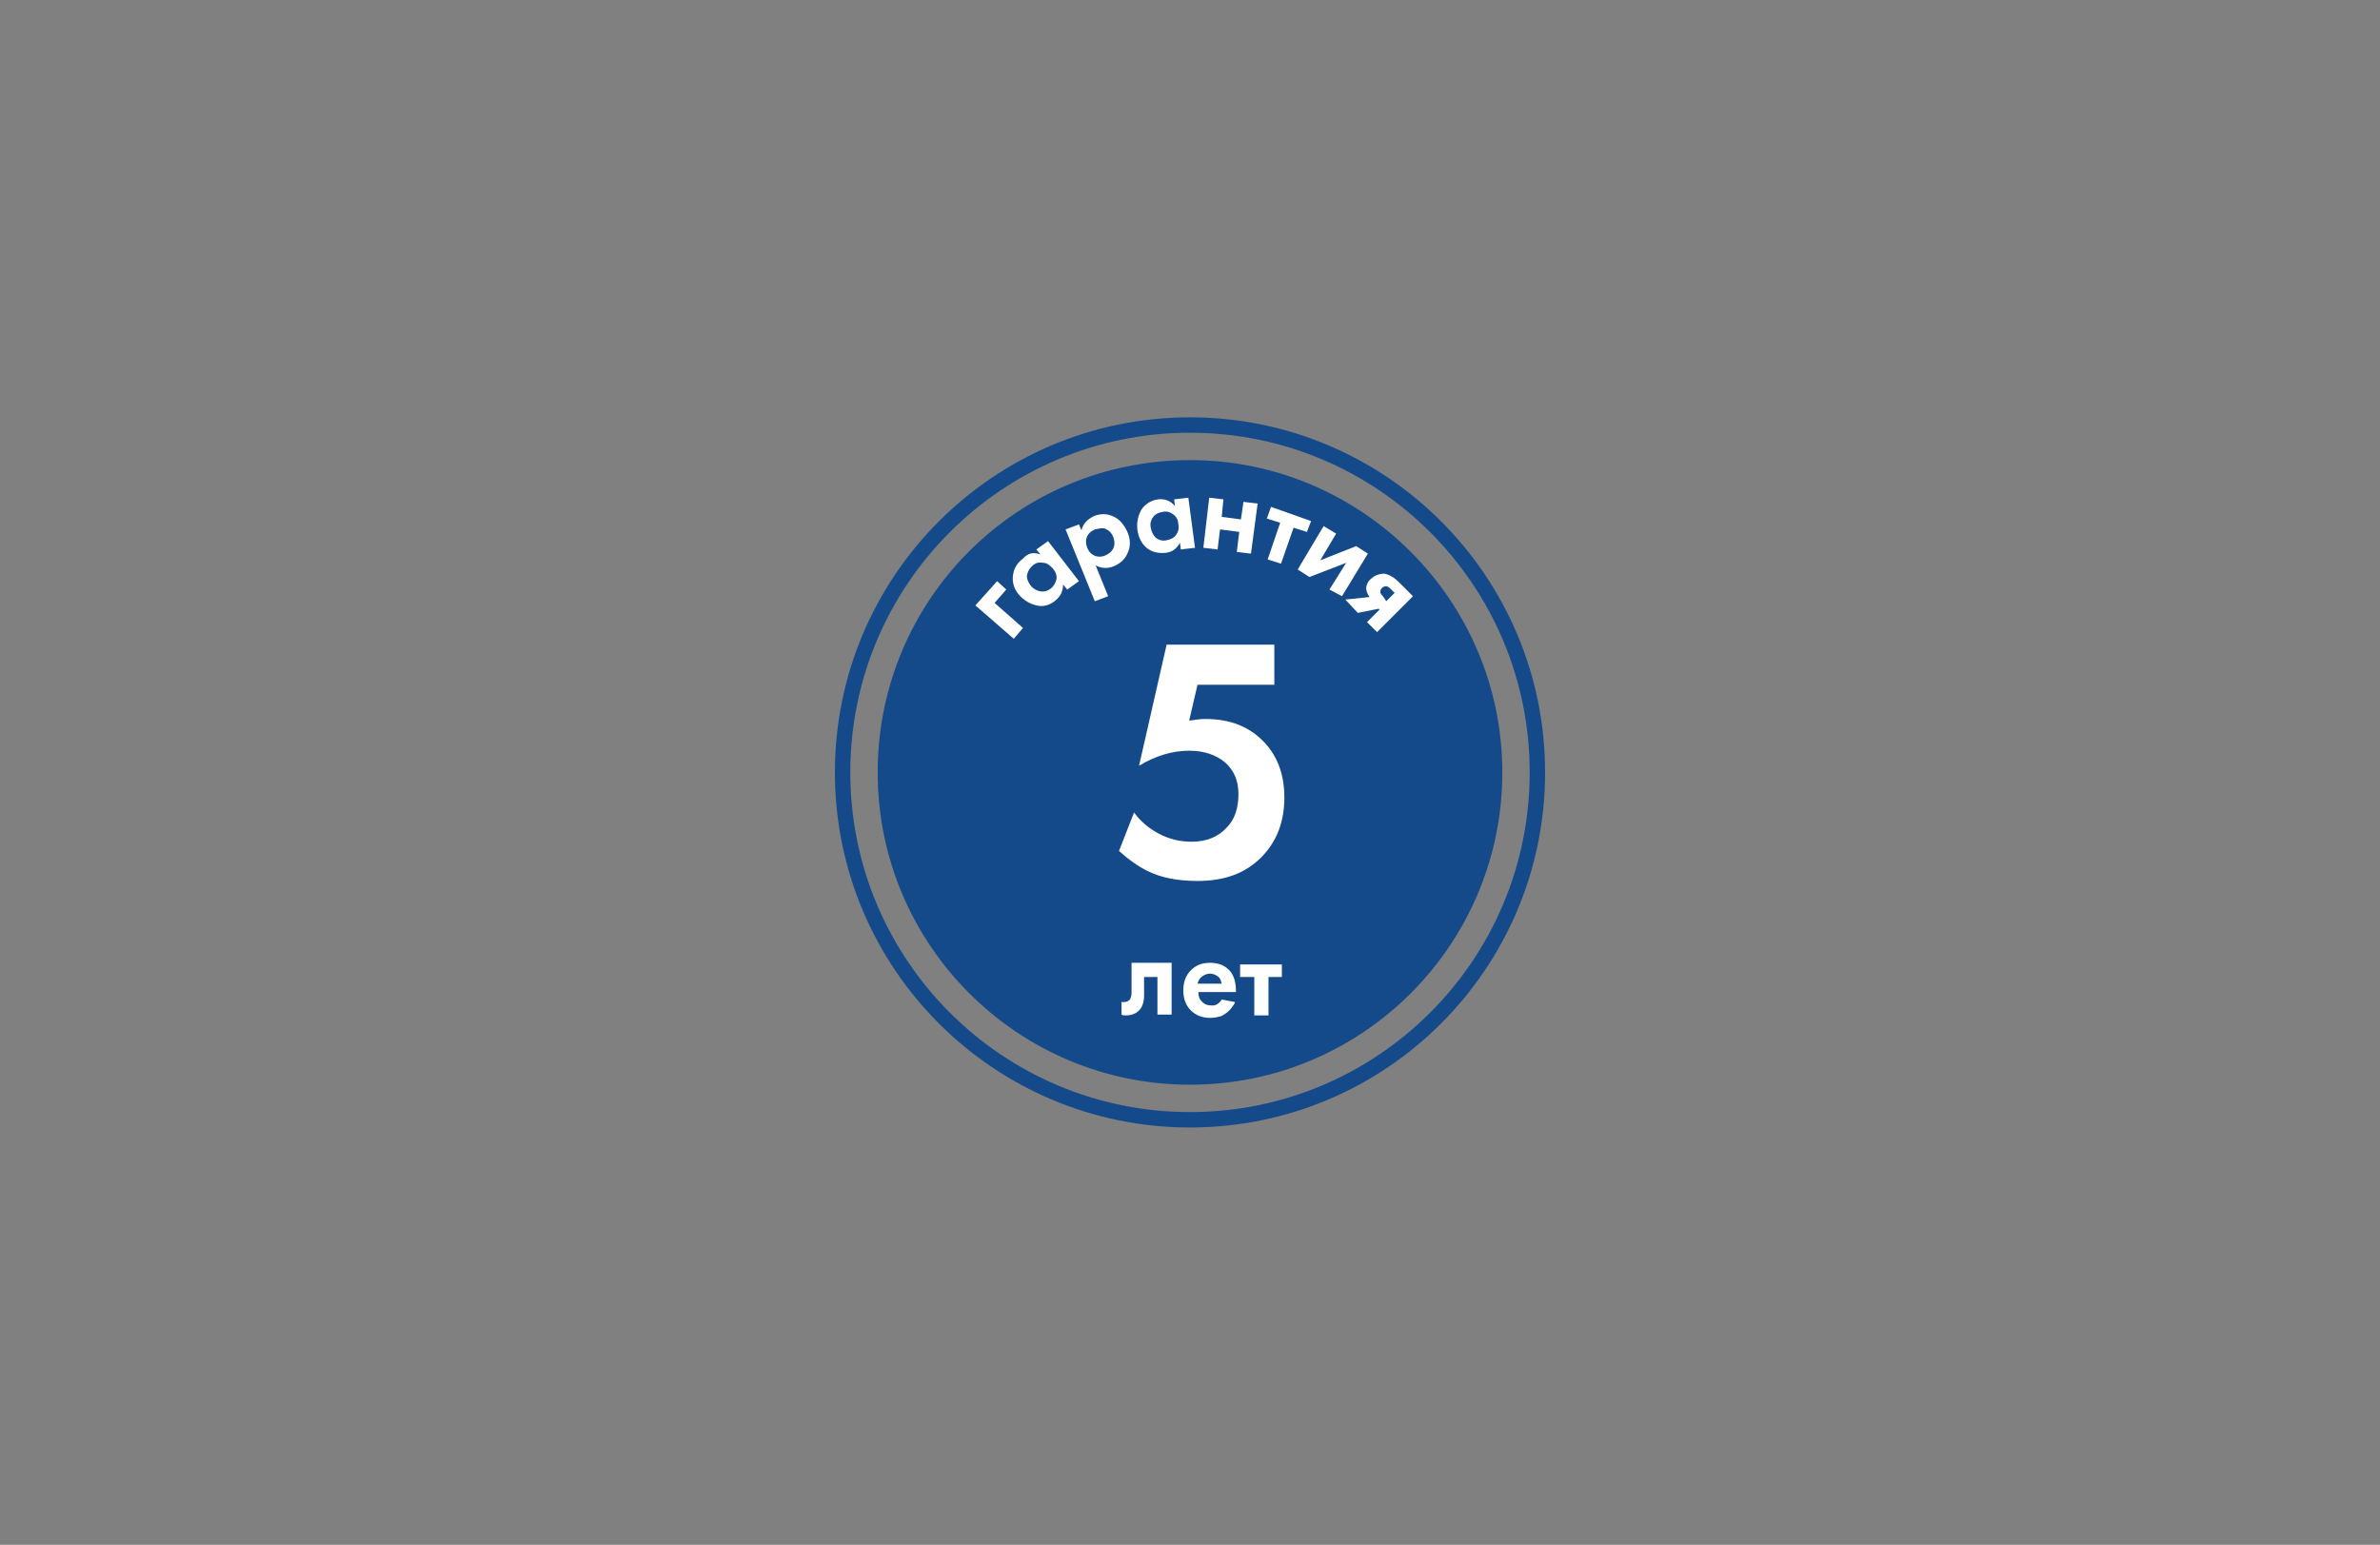 <?xml version="1.0" encoding="utf-8"?>
<!-- Generator: Adobe Illustrator 26.3.1, SVG Export Plug-In . SVG Version: 6.00 Build 0)  -->
<svg version="1.1" id="Слой_1" xmlns="http://www.w3.org/2000/svg" xmlns:xlink="http://www.w3.org/1999/xlink" x="0px" y="0px"
	 viewBox="0 0 285 185" style="enable-background:new 0 0 285 185;" xml:space="preserve">
<rect x="0" y="0" width="285" height="185" fill="#808080" stroke="none"/>
<style type="text/css">
	.st0{fill:#154A8A;}
	.st1{fill:none;stroke:#154A8A;stroke-width:1.845;stroke-miterlimit:10;}
	.st2{fill:#FFFFFF;}
</style>
<g>
	<g>
		<path class="st0" d="M179.9,92.5c0,20.6-16.7,37.4-37.4,37.4c-20.6,0-37.4-16.7-37.4-37.4s16.7-37.4,37.4-37.4
			C163.1,55.1,179.9,71.9,179.9,92.5"/>
		<circle class="st1" cx="142.5" cy="92.5" r="41.6"/>
		<path class="st2" d="M152.6,77.4v4.6h-9.2l-1,4.3c0.7-0.1,1.3-0.2,1.9-0.2c3,0,5.3,0.9,7.1,2.8c1.6,1.7,2.4,3.9,2.4,6.6
			c0,2.9-0.9,5.3-2.8,7.2c-1.9,1.9-4.4,2.8-7.6,2.8c-2.4,0-4.4-0.4-6-1.2c-1.2-0.6-2.3-1.4-3.4-2.4l1.8-4.6c0.8,1.1,1.8,1.9,2.9,2.5
			c1.3,0.7,2.6,1,4,1c1.8,0,3.2-0.6,4.2-1.7c1-1,1.4-2.4,1.4-4c0-1.6-0.5-2.8-1.6-3.8c-1.1-0.9-2.5-1.4-4.3-1.4c-2,0-4,0.6-6,1.8
			l3.3-14.5H152.6z"/>
	</g>
	<polygon class="st2" points="121.4,76.5 116.8,72.5 119.4,69.6 120.5,70.6 119.1,72.2 122.5,75.2 	"/>
	<g>
		<path class="st2" d="M124.9,67.4c-0.4-0.1-0.9,0-1.2,0.3c-0.4,0.3-0.6,0.7-0.7,1.1c-0.1,0.4,0.1,0.9,0.4,1.3
			c0.3,0.4,0.7,0.6,1.1,0.7c0.5,0.1,0.9,0,1.3-0.3c0.4-0.3,0.6-0.7,0.7-1.1c0.1-0.5-0.1-0.9-0.4-1.3
			C125.7,67.7,125.4,67.4,124.9,67.4 M124.6,66.4l-0.5-0.6l1.4-1l3.7,4.8l-1.4,1l-0.5-0.6c0,0.8-0.3,1.4-0.9,1.9
			c-0.7,0.6-1.5,0.8-2.3,0.6c-0.8-0.2-1.5-0.6-2.1-1.3c-0.6-0.7-0.8-1.5-0.7-2.3c0.1-0.8,0.5-1.5,1.2-2
			C123.1,66.2,123.8,66.1,124.6,66.4"/>
		<path class="st2" d="M131.1,63.4c-0.4,0.2-0.7,0.4-0.9,0.8c-0.2,0.4-0.2,0.9,0,1.4c0.2,0.5,0.5,0.8,1,1c0.4,0.1,0.8,0.1,1.2-0.1
			c0.4-0.2,0.7-0.4,0.9-0.8c0.2-0.4,0.2-0.9,0-1.4c-0.2-0.5-0.5-0.8-1-1C132,63.2,131.6,63.3,131.1,63.4 M131.2,67.7l1.5,3.7
			l-1.6,0.6l-3.5-8.6l1.6-0.6l0.3,0.7c0.2-0.8,0.7-1.3,1.5-1.7c0.8-0.3,1.5-0.3,2.2,0c0.8,0.3,1.4,1,1.8,1.9c0.4,0.9,0.4,1.8,0,2.6
			c-0.3,0.7-0.9,1.2-1.6,1.5C132.7,68.1,131.9,68.1,131.2,67.7"/>
		<path class="st2" d="M140.5,61.6c-0.4-0.3-0.8-0.4-1.3-0.3c-0.5,0.1-0.9,0.3-1.1,0.6c-0.3,0.4-0.4,0.8-0.3,1.3
			c0.1,0.5,0.3,0.9,0.6,1.2c0.4,0.3,0.8,0.4,1.3,0.3c0.5-0.1,0.9-0.3,1.1-0.6c0.3-0.4,0.4-0.8,0.3-1.3
			C141.1,62.3,140.9,61.9,140.5,61.6 M140.7,60.6l-0.1-0.8l1.7-0.2l0.8,6l-1.7,0.2l-0.1-0.8c-0.4,0.7-0.9,1.1-1.7,1.2
			c-0.9,0.1-1.7-0.1-2.3-0.6c-0.6-0.5-1-1.3-1.1-2.2c-0.1-0.9,0.1-1.7,0.5-2.4c0.5-0.7,1.2-1.1,2-1.2
			C139.5,59.7,140.2,60,140.7,60.6"/>
	</g>
	<polygon class="st2" points="144.1,65.6 144.8,59.6 146.5,59.8 146.3,61.9 148.6,62.2 148.9,60.1 150.6,60.3 149.8,66.3 
		148.1,66.1 148.4,63.7 146.1,63.4 145.8,65.8 	"/>
	<polygon class="st2" points="156.5,63.7 154.9,63.2 153.4,67.5 151.8,67 153.3,62.6 151.7,62.1 152.2,60.7 157,62.4 	"/>
	<polygon class="st2" points="158.5,63 160,63.9 158.1,67.1 162.4,65.4 163.8,66.3 160.7,71.4 159.2,70.6 161.2,67.4 156.8,69.1 
		155.4,68.2 	"/>
	<g>
		<path class="st2" d="M166,72l1-1l-0.5-0.5c-0.2-0.2-0.4-0.3-0.5-0.3c-0.2,0-0.4,0.1-0.5,0.2c-0.2,0.2-0.2,0.3-0.2,0.5
			c0,0.2,0.1,0.3,0.3,0.5L166,72z M161.1,71.8l2.9-0.3c-0.2-0.3-0.4-0.7-0.4-1c0-0.4,0.2-0.9,0.6-1.2c0.4-0.4,1-0.6,1.6-0.6
			c0.5,0.1,1.1,0.4,1.7,1l1.7,1.7l-4.3,4.3l-1.2-1.2l1.5-1.5l-0.1-0.1l-2.5,0.5L161.1,71.8z"/>
		<path class="st2" d="M140.3,115.5v6h-1.7V117H137v2.2c0,0.8-0.2,1.4-0.6,1.8c-0.4,0.4-0.9,0.6-1.6,0.6c-0.2,0-0.4,0-0.5-0.1v-1.5
			c0.1,0,0.2,0,0.3,0c0.3,0,0.5-0.1,0.7-0.3c0.1-0.2,0.2-0.4,0.2-0.8v-3.6H140.3z"/>
		<path class="st2" d="M143.4,117.8h2.9c-0.1-0.4-0.2-0.7-0.5-0.9c-0.3-0.2-0.6-0.3-0.9-0.3c-0.3,0-0.6,0.1-0.9,0.3
			C143.7,117.1,143.5,117.4,143.4,117.8 M146.3,119.7l1.6,0.3c-0.1,0.2-0.1,0.3-0.3,0.5c-0.1,0.2-0.3,0.4-0.5,0.6
			c-0.2,0.2-0.5,0.4-0.9,0.6c-0.4,0.1-0.8,0.2-1.3,0.2c-0.9,0-1.7-0.3-2.3-0.9c-0.6-0.6-0.9-1.4-0.9-2.4c0-1,0.3-1.8,0.9-2.4
			c0.6-0.6,1.3-0.9,2.3-0.9c1,0,1.8,0.3,2.4,1c0.5,0.6,0.7,1.4,0.7,2.4v0.1h-4.5c0,0.4,0.1,0.8,0.3,1c0.3,0.4,0.7,0.6,1.2,0.6
			C145.5,120.5,146,120.2,146.3,119.7"/>
	</g>
	<polygon class="st2" points="153.5,117 151.9,117 151.9,121.6 150.2,121.6 150.2,117 148.5,117 148.5,115.5 153.5,115.5 	"/>
</g>
</svg>
